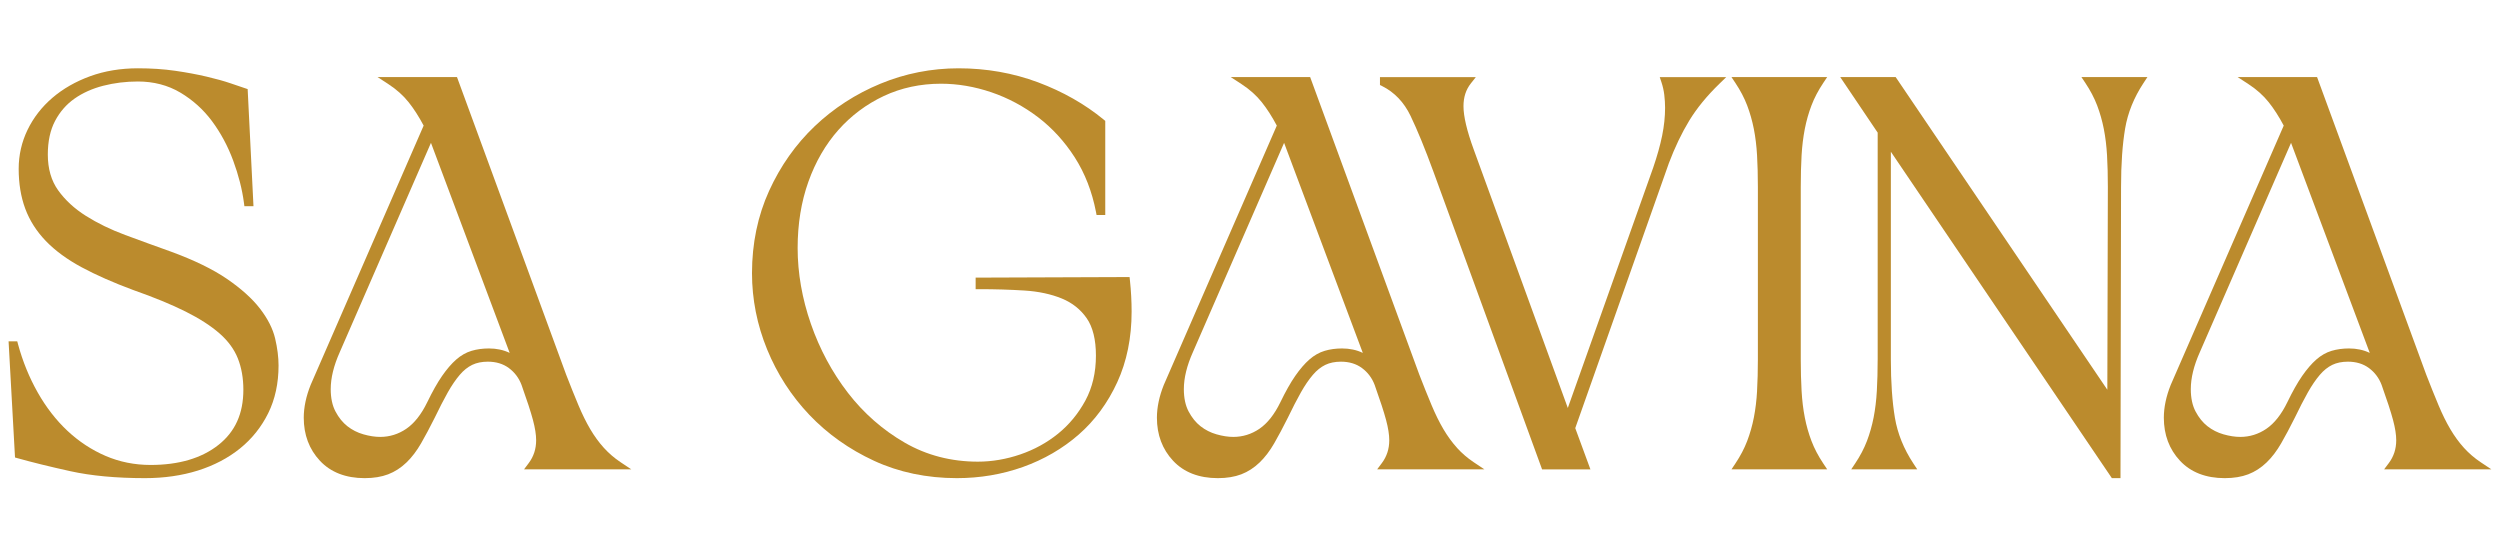<?xml version="1.0" encoding="UTF-8"?>
<svg id="Capa_1" data-name="Capa 1" xmlns="http://www.w3.org/2000/svg" width="183" height="40" viewBox="0 0 183 40">
  <defs>
    <style>
      .cls-1 {
        fill: #bb8b2d;
        stroke-width: 0px;
      }
    </style>
  </defs>
  <path class="cls-1" d="m1.292,33.542c1.042.294,2.34.614,3.856.949,1.528.338,3.368.509,5.469.509,1.39,0,2.691-.187,3.865-.555,1.182-.372,2.221-.917,3.088-1.618.872-.705,1.568-1.576,2.067-2.588.499-1.013.753-2.185.753-3.483,0-.609-.084-1.273-.249-1.975-.169-.719-.545-1.459-1.117-2.199-.565-.73-1.378-1.46-2.416-2.171-1.035-.708-2.423-1.381-4.126-2.003-1.114-.398-2.23-.803-3.315-1.206-1.065-.394-2.035-.866-2.883-1.402-.837-.527-1.52-1.158-2.032-1.876-.499-.697-.752-1.575-.752-2.61,0-.969.179-1.797.531-2.462.352-.667.829-1.215,1.42-1.63.599-.421,1.305-.738,2.1-.943.803-.207,1.658-.313,2.543-.313,1.149,0,2.19.271,3.094.805.913.54,1.697,1.246,2.33,2.097.639.861,1.16,1.832,1.55,2.886.392,1.06.658,2.101.789,3.095l.032.245h.665l-.426-8.572-.183-.061c-.241-.08-.596-.201-1.064-.361-.478-.164-1.069-.328-1.756-.49-.69-.162-1.462-.306-2.296-.427-.839-.122-1.759-.183-2.735-.183-1.262,0-2.438.195-3.495.58-1.06.386-1.989.917-2.761,1.579-.777.666-1.389,1.454-1.82,2.343-.432.892-.651,1.854-.651,2.858,0,1.074.161,2.055.48,2.914.32.865.828,1.662,1.509,2.369.675.702,1.557,1.349,2.623,1.923,1.055.568,2.325,1.128,3.78,1.667,1.509.529,2.797,1.059,3.827,1.575,1.017.508,1.856,1.049,2.494,1.609.619.544,1.067,1.156,1.331,1.822.267.673.403,1.443.403,2.289,0,1.749-.596,3.07-1.823,4.041-1.229.974-2.901,1.467-4.972,1.467-1.161,0-2.267-.222-3.286-.66-1.023-.44-1.963-1.058-2.794-1.837-.832-.779-1.565-1.724-2.179-2.809-.616-1.087-1.101-2.276-1.441-3.533l-.056-.209h-.635l.471,8.501.194.055Z"/>
  <path class="cls-1" d="m26.702,35c.647,0,1.222-.094,1.71-.28.49-.188.941-.48,1.341-.865.393-.378.754-.853,1.074-1.41.309-.537.643-1.164.995-1.868.342-.711.664-1.335.956-1.854.284-.504.578-.935.874-1.282.28-.329.587-.575.913-.733.322-.155.707-.234,1.144-.234.604,0,1.123.157,1.54.467.429.32.734.726.928,1.236.397,1.112.679,1.977.837,2.571.154.577.232,1.073.232,1.475,0,.64-.179,1.19-.547,1.681l-.339.452h7.852l-.777-.517c-.46-.306-.875-.663-1.234-1.06-.361-.399-.694-.857-.992-1.361-.3-.508-.591-1.099-.867-1.756-.281-.668-.584-1.424-.9-2.24l-7.99-21.779h-5.812l.796.519c.587.383,1.086.829,1.481,1.327.379.476.746,1.049,1.094,1.705l-8.273,18.985c-.333.834-.503,1.64-.503,2.397,0,1.249.397,2.308,1.181,3.148.79.847,1.894,1.276,3.283,1.276Zm3.038-3.612c-.579.394-1.222.594-1.912.594-.375,0-.789-.064-1.23-.19-.431-.123-.825-.322-1.17-.594-.343-.269-.635-.631-.87-1.077-.232-.438-.349-.988-.349-1.637,0-.815.222-1.723.66-2.702l6.678-15.326,5.762,15.376c-.452-.216-.96-.325-1.519-.325-.453,0-.879.058-1.266.172-.401.118-.781.334-1.131.642-.338.296-.685.698-1.031,1.197-.341.491-.707,1.14-1.088,1.928-.432.889-.948,1.542-1.533,1.941Z"/>
  <path class="cls-1" d="m82.69,20.28l-11.273.042v.845h.282c1.129,0,2.24.034,3.299.1,1.024.065,1.941.261,2.726.583.763.313,1.377.8,1.825,1.448.447.646.673,1.566.673,2.735,0,1.233-.259,2.338-.77,3.283-.517.955-1.19,1.772-2.001,2.429-.814.659-1.746,1.171-2.769,1.52-1.025.35-2.07.528-3.105.528-1.951,0-3.751-.468-5.348-1.39-1.608-.928-3.008-2.155-4.16-3.648-1.155-1.496-2.068-3.194-2.712-5.048-.643-1.851-.97-3.72-.97-5.557,0-1.756.265-3.388.788-4.851.521-1.46,1.26-2.734,2.196-3.788.934-1.051,2.054-1.887,3.328-2.486,1.27-.596,2.677-.898,4.182-.898,1.222,0,2.463.211,3.689.628,1.224.417,2.374,1.032,3.418,1.827,1.042.795,1.947,1.786,2.688,2.944.741,1.158,1.262,2.498,1.549,3.983l.044.229h.636v-6.89l-.103-.085c-1.384-1.14-3.008-2.062-4.826-2.741-1.82-.679-3.774-1.023-5.809-1.023-1.985,0-3.909.379-5.718,1.127-1.807.747-3.425,1.794-4.811,3.112-1.387,1.319-2.511,2.912-3.34,4.732-.831,1.825-1.252,3.853-1.252,6.028,0,1.905.372,3.782,1.107,5.577.734,1.794,1.774,3.406,3.092,4.792,1.32,1.388,2.912,2.519,4.731,3.36,1.825.844,3.867,1.272,6.07,1.272,1.687,0,3.316-.276,4.84-.82,1.527-.546,2.897-1.341,4.071-2.365,1.179-1.028,2.129-2.319,2.826-3.835.698-1.519,1.051-3.256,1.051-5.164,0-.757-.041-1.524-.122-2.282l-.027-.253Z"/>
  <path class="cls-1" d="m106.652,32.779c-.361-.399-.694-.857-.992-1.361-.3-.508-.591-1.099-.867-1.756-.281-.669-.585-1.424-.9-2.24l-7.99-21.779h-5.812l.796.519c.587.383,1.086.829,1.481,1.327.379.476.746,1.049,1.094,1.705l-8.273,18.985c-.333.834-.503,1.64-.503,2.397,0,1.249.397,2.308,1.181,3.148.79.847,1.894,1.276,3.283,1.276.647,0,1.222-.094,1.71-.28.49-.188.941-.48,1.341-.865.393-.378.754-.853,1.074-1.41.309-.537.643-1.164.995-1.868.342-.711.664-1.335.956-1.854.284-.504.578-.935.874-1.282.28-.329.587-.575.913-.733.322-.155.707-.234,1.144-.234.604,0,1.123.157,1.54.467.429.32.734.726.928,1.236.397,1.112.679,1.977.837,2.571.154.577.232,1.073.232,1.475,0,.64-.179,1.19-.547,1.681l-.339.452h7.852l-.777-.517c-.46-.306-.875-.663-1.234-1.06Zm-14.463-1.391c-.579.394-1.222.594-1.912.594-.375,0-.789-.064-1.23-.19-.431-.123-.825-.322-1.17-.594-.343-.269-.635-.631-.87-1.077-.232-.438-.349-.988-.349-1.637,0-.814.222-1.723.66-2.702l6.678-15.326,5.762,15.376c-.452-.216-.96-.325-1.519-.325-.453,0-.879.058-1.266.172-.401.118-.781.334-1.131.642-.338.296-.685.698-1.031,1.197-.341.491-.707,1.14-1.088,1.928-.432.889-.948,1.542-1.533,1.941Z"/>
  <path class="cls-1" d="m122.148,11.977c.449-1.187.955-2.246,1.506-3.149.548-.901,1.29-1.809,2.208-2.699l.499-.485h-4.868l.124.371c.101.304.172.617.209.93.038.32.058.641.058.952,0,.644-.072,1.329-.215,2.035-.145.708-.365,1.494-.653,2.334l-6.252,17.598-6.89-18.927c-.496-1.356-.747-2.42-.747-3.16,0-.665.177-1.212.542-1.675l.361-.457h-7.017v.577l.156.078c.903.451,1.604,1.185,2.083,2.182.502,1.046,1.067,2.424,1.679,4.097l7.949,21.779h3.538l-1.11-3.019,6.841-19.361Z"/>
  <path class="cls-1" d="m128.619,28.609c-.039.695-.119,1.352-.236,1.953-.116.594-.281,1.174-.49,1.723-.206.54-.494,1.09-.856,1.633l-.292.439h7.006l-.293-.439c-.363-.544-.65-1.093-.856-1.634-.207-.541-.372-1.12-.49-1.722-.118-.602-.197-1.259-.236-1.953-.04-.706-.06-1.478-.06-2.296v-12.627c0-.843.02-1.623.06-2.316.039-.68.119-1.33.236-1.933.118-.603.283-1.182.49-1.723.205-.54.493-1.089.855-1.633l.293-.439h-7.006l.292.439c.362.544.65,1.093.855,1.633.209.549.373,1.128.49,1.723.118.602.197,1.252.236,1.933.039.685.06,1.464.06,2.316v12.627c0,.827-.02,1.599-.06,2.296Z"/>
  <path class="cls-1" d="m137.445,26.313c0,.827-.02,1.599-.06,2.296-.039.695-.119,1.352-.236,1.952-.118.598-.282,1.177-.49,1.723-.206.541-.494,1.09-.856,1.633l-.293.439h4.832l-.288-.438c-.699-1.061-1.151-2.182-1.345-3.33-.198-1.173-.298-2.612-.298-4.276v-15.205l16.176,23.891h.633l.041-21.313c0-1.668.1-3.106.298-4.276.194-1.149.646-2.269,1.345-3.33l.288-.438h-4.832l.293.439c.361.541.649,1.091.856,1.633.208.545.372,1.124.49,1.722.118.603.197,1.253.236,1.933.04.694.06,1.473.06,2.315l-.038,14.847-15.495-22.889h-4.058l2.742,4.068v16.602Z"/>
  <path class="cls-1" d="m162.86,35c.647,0,1.222-.094,1.71-.28.49-.188.941-.48,1.341-.865.393-.378.754-.853,1.074-1.41.309-.537.643-1.164.995-1.868.342-.711.664-1.335.956-1.854.284-.503.578-.935.874-1.282.28-.329.587-.575.913-.733.322-.155.707-.234,1.144-.234.604,0,1.123.157,1.54.467.429.32.734.726.928,1.236.397,1.112.679,1.977.837,2.571.154.577.232,1.073.232,1.475,0,.64-.179,1.19-.547,1.681l-.339.452h7.852l-.777-.517c-.46-.306-.875-.663-1.234-1.06-.361-.399-.694-.857-.992-1.361-.3-.508-.592-1.099-.867-1.756-.282-.671-.585-1.426-.9-2.24l-7.99-21.779h-5.812l.796.519c.587.383,1.086.829,1.481,1.327.379.476.746,1.049,1.094,1.705l-8.273,18.985c-.333.834-.503,1.64-.503,2.397,0,1.249.397,2.308,1.181,3.148.79.847,1.894,1.276,3.283,1.276Zm3.038-3.612c-.579.394-1.222.594-1.912.594-.375,0-.789-.064-1.23-.19-.431-.123-.825-.322-1.17-.594-.343-.269-.635-.631-.87-1.077-.232-.438-.349-.988-.349-1.637,0-.815.222-1.723.66-2.702l6.678-15.326,5.762,15.376c-.452-.216-.961-.325-1.519-.325-.453,0-.879.058-1.266.172-.401.118-.781.334-1.131.642-.338.296-.685.698-1.031,1.197-.341.491-.707,1.14-1.088,1.928-.431.889-.947,1.542-1.533,1.941Z"/>
</svg>